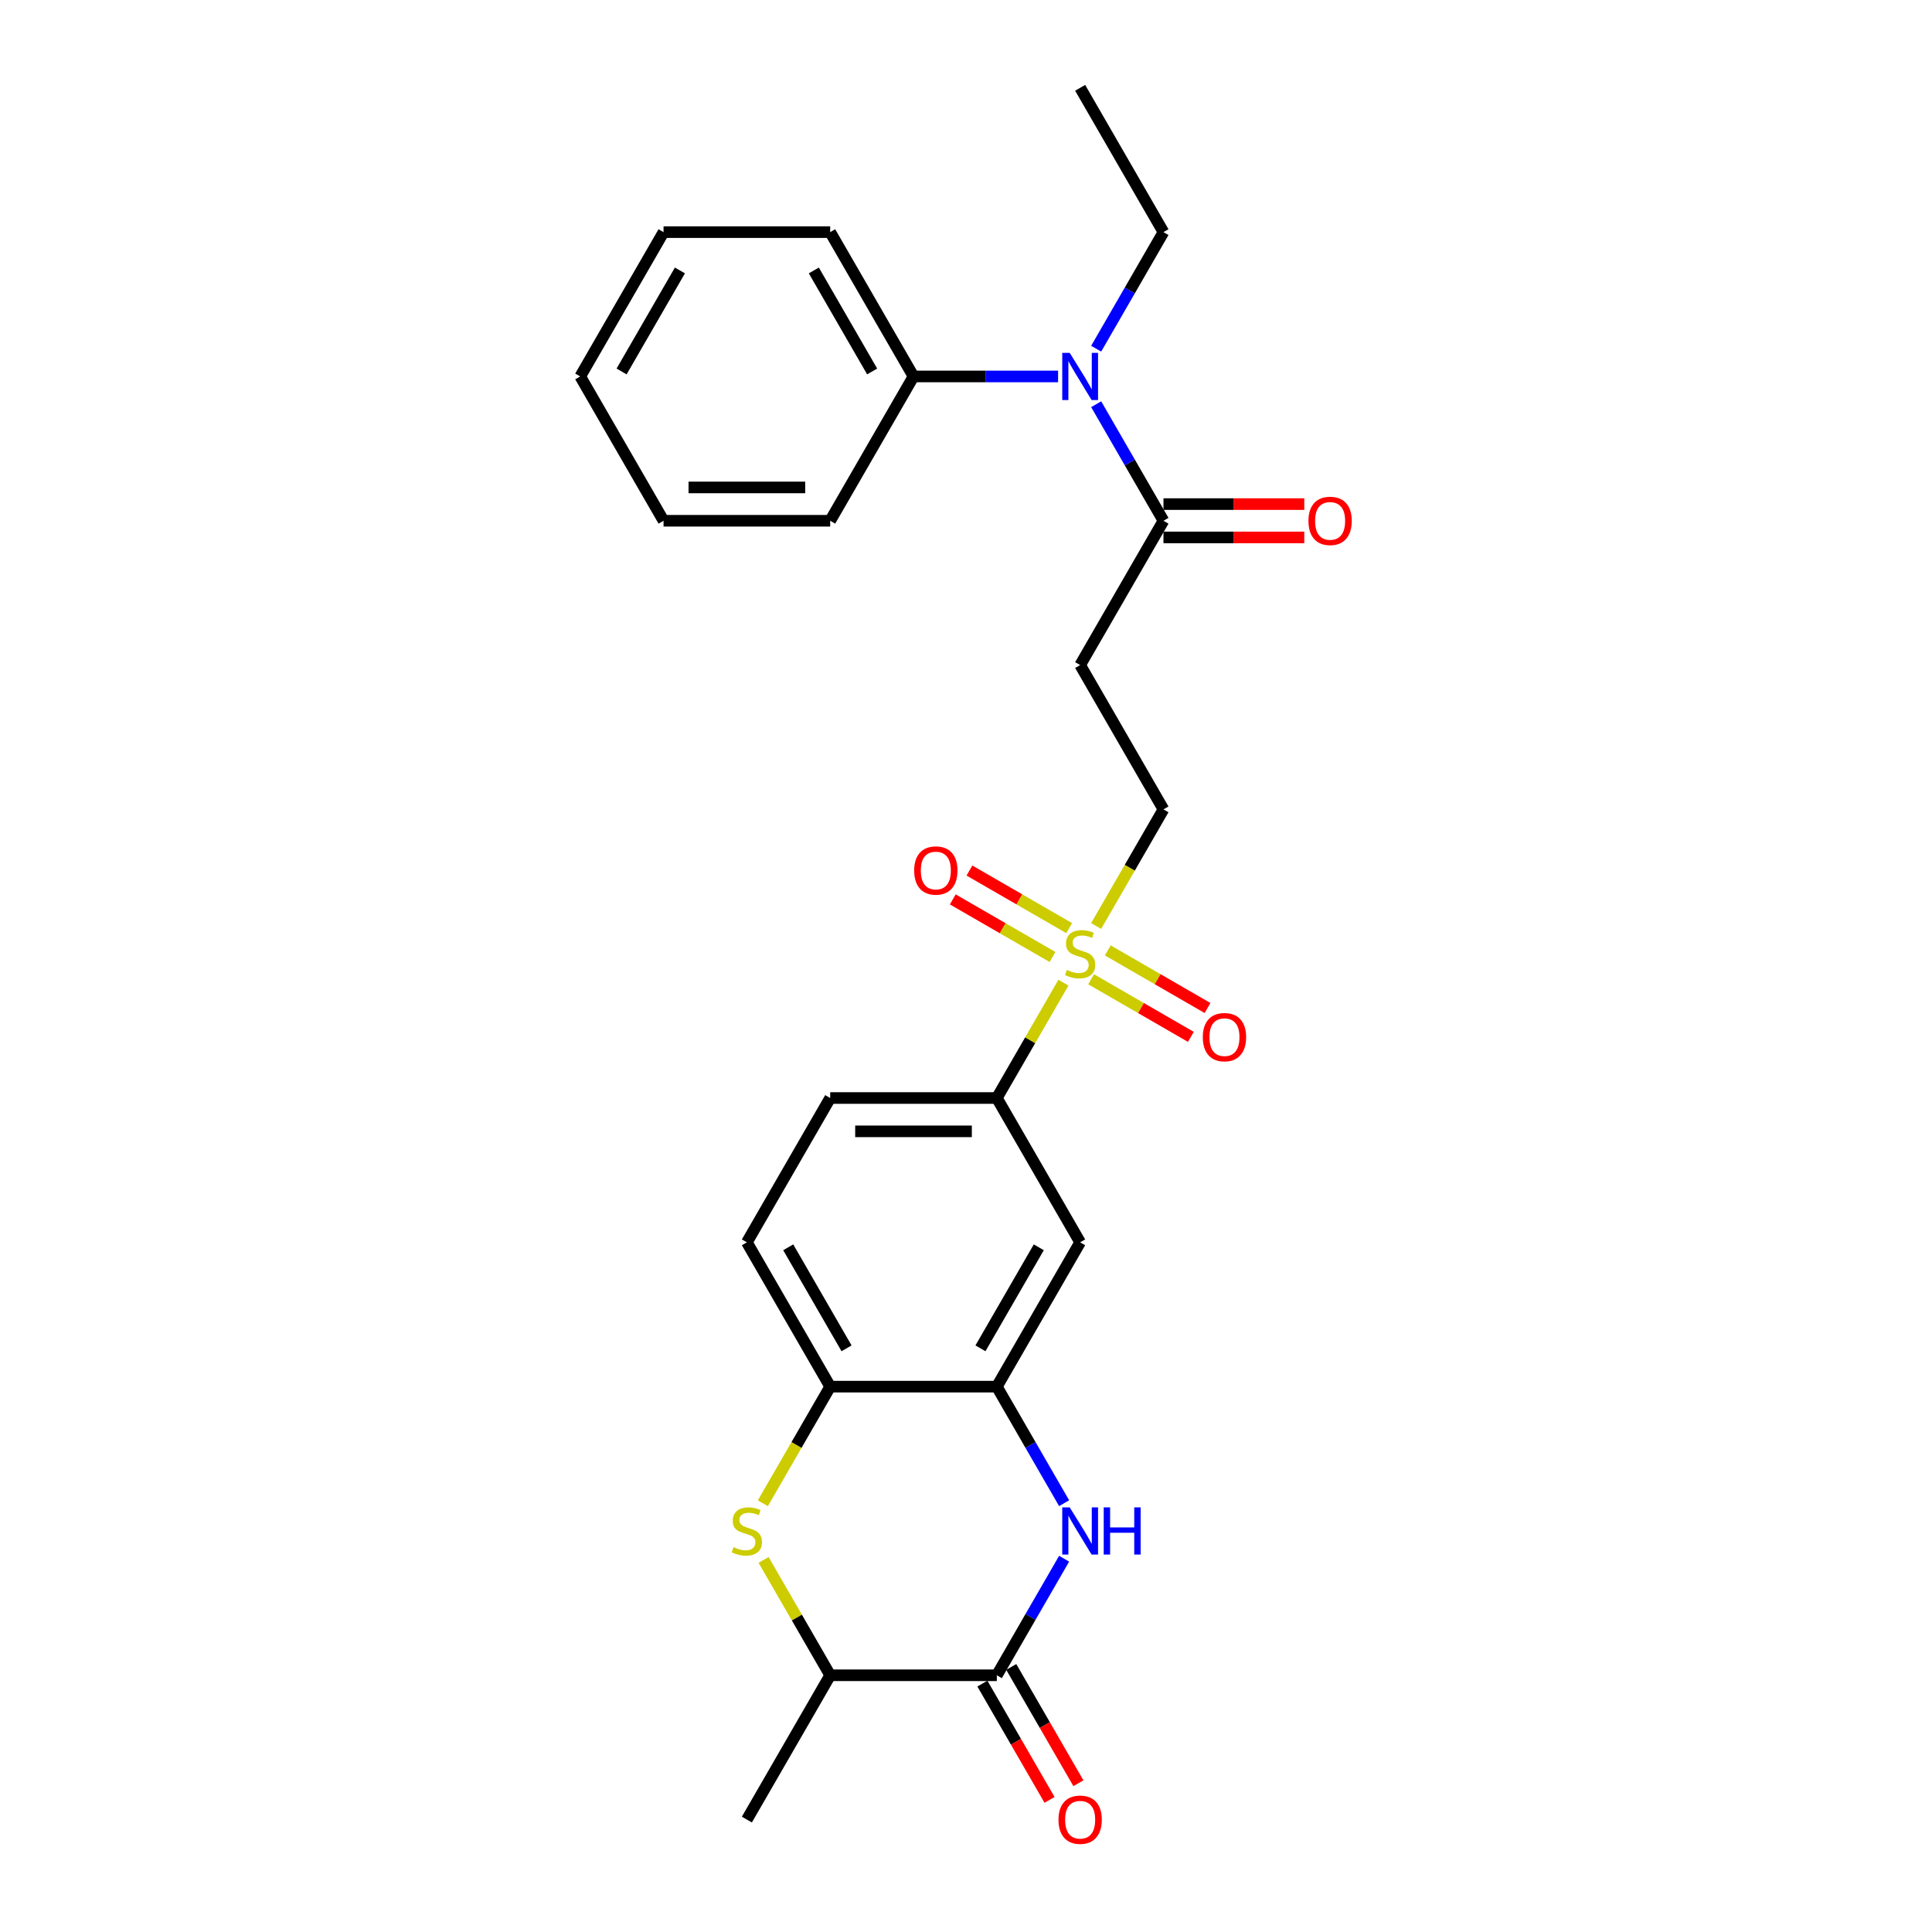 <?xml version='1.0' encoding='iso-8859-1'?>
<svg version='1.1' baseProfile='full'
              xmlns='http://www.w3.org/2000/svg'
                      xmlns:rdkit='http://www.rdkit.org/xml'
                      xmlns:xlink='http://www.w3.org/1999/xlink'
                  xml:space='preserve'
width='1000px' height='1000px' viewBox='0 0 1000 1000'>
<!-- END OF HEADER -->
<rect style='opacity:1.0;fill:#FFFFFF;stroke:none' width='1000' height='1000' x='0' y='0'> </rect>
<path class='bond-4' d='M 550.428,508.625 L 533.192,538.478' style='fill:none;fill-rule:evenodd;stroke:#CCCC00;stroke-width:6px;stroke-linecap:butt;stroke-linejoin:miter;stroke-opacity:1' />
<path class='bond-4' d='M 533.192,538.478 L 515.957,568.331' style='fill:none;fill-rule:evenodd;stroke:#000000;stroke-width:6px;stroke-linecap:butt;stroke-linejoin:miter;stroke-opacity:1' />
<path class='bond-11' d='M 567.359,479.299 L 584.784,449.119' style='fill:none;fill-rule:evenodd;stroke:#CCCC00;stroke-width:6px;stroke-linecap:butt;stroke-linejoin:miter;stroke-opacity:1' />
<path class='bond-11' d='M 584.784,449.119 L 602.209,418.938' style='fill:none;fill-rule:evenodd;stroke:#000000;stroke-width:6px;stroke-linecap:butt;stroke-linejoin:miter;stroke-opacity:1' />
<path class='bond-12' d='M 553.407,480.398 L 527.593,465.495' style='fill:none;fill-rule:evenodd;stroke:#CCCC00;stroke-width:6px;stroke-linecap:butt;stroke-linejoin:miter;stroke-opacity:1' />
<path class='bond-12' d='M 527.593,465.495 L 501.78,450.591' style='fill:none;fill-rule:evenodd;stroke:#FF0000;stroke-width:6px;stroke-linecap:butt;stroke-linejoin:miter;stroke-opacity:1' />
<path class='bond-12' d='M 544.782,495.338 L 518.968,480.434' style='fill:none;fill-rule:evenodd;stroke:#CCCC00;stroke-width:6px;stroke-linecap:butt;stroke-linejoin:miter;stroke-opacity:1' />
<path class='bond-12' d='M 518.968,480.434 L 493.154,465.53' style='fill:none;fill-rule:evenodd;stroke:#FF0000;stroke-width:6px;stroke-linecap:butt;stroke-linejoin:miter;stroke-opacity:1' />
<path class='bond-13' d='M 564.758,506.871 L 590.572,521.775' style='fill:none;fill-rule:evenodd;stroke:#CCCC00;stroke-width:6px;stroke-linecap:butt;stroke-linejoin:miter;stroke-opacity:1' />
<path class='bond-13' d='M 590.572,521.775 L 616.386,536.678' style='fill:none;fill-rule:evenodd;stroke:#FF0000;stroke-width:6px;stroke-linecap:butt;stroke-linejoin:miter;stroke-opacity:1' />
<path class='bond-13' d='M 573.383,491.931 L 599.197,506.835' style='fill:none;fill-rule:evenodd;stroke:#CCCC00;stroke-width:6px;stroke-linecap:butt;stroke-linejoin:miter;stroke-opacity:1' />
<path class='bond-13' d='M 599.197,506.835 L 625.011,521.739' style='fill:none;fill-rule:evenodd;stroke:#FF0000;stroke-width:6px;stroke-linecap:butt;stroke-linejoin:miter;stroke-opacity:1' />
<path class='bond-0' d='M 550.787,778.052 L 533.372,747.888' style='fill:none;fill-rule:evenodd;stroke:#0000FF;stroke-width:6px;stroke-linecap:butt;stroke-linejoin:miter;stroke-opacity:1' />
<path class='bond-0' d='M 533.372,747.888 L 515.957,717.725' style='fill:none;fill-rule:evenodd;stroke:#000000;stroke-width:6px;stroke-linecap:butt;stroke-linejoin:miter;stroke-opacity:1' />
<path class='bond-1' d='M 550.787,806.791 L 533.372,836.954' style='fill:none;fill-rule:evenodd;stroke:#0000FF;stroke-width:6px;stroke-linecap:butt;stroke-linejoin:miter;stroke-opacity:1' />
<path class='bond-1' d='M 533.372,836.954 L 515.957,867.118' style='fill:none;fill-rule:evenodd;stroke:#000000;stroke-width:6px;stroke-linecap:butt;stroke-linejoin:miter;stroke-opacity:1' />
<path class='bond-14' d='M 508.487,871.431 L 525.862,901.525' style='fill:none;fill-rule:evenodd;stroke:#000000;stroke-width:6px;stroke-linecap:butt;stroke-linejoin:miter;stroke-opacity:1' />
<path class='bond-14' d='M 525.862,901.525 L 543.237,931.62' style='fill:none;fill-rule:evenodd;stroke:#FF0000;stroke-width:6px;stroke-linecap:butt;stroke-linejoin:miter;stroke-opacity:1' />
<path class='bond-14' d='M 523.426,862.805 L 540.801,892.9' style='fill:none;fill-rule:evenodd;stroke:#000000;stroke-width:6px;stroke-linecap:butt;stroke-linejoin:miter;stroke-opacity:1' />
<path class='bond-14' d='M 540.801,892.9 L 558.176,922.994' style='fill:none;fill-rule:evenodd;stroke:#FF0000;stroke-width:6px;stroke-linecap:butt;stroke-linejoin:miter;stroke-opacity:1' />
<path class='bond-28' d='M 515.957,867.118 L 429.704,867.118' style='fill:none;fill-rule:evenodd;stroke:#000000;stroke-width:6px;stroke-linecap:butt;stroke-linejoin:miter;stroke-opacity:1' />
<path class='bond-2' d='M 394.855,778.086 L 412.28,747.905' style='fill:none;fill-rule:evenodd;stroke:#CCCC00;stroke-width:6px;stroke-linecap:butt;stroke-linejoin:miter;stroke-opacity:1' />
<path class='bond-2' d='M 412.28,747.905 L 429.704,717.725' style='fill:none;fill-rule:evenodd;stroke:#000000;stroke-width:6px;stroke-linecap:butt;stroke-linejoin:miter;stroke-opacity:1' />
<path class='bond-9' d='M 395.233,807.412 L 412.469,837.265' style='fill:none;fill-rule:evenodd;stroke:#CCCC00;stroke-width:6px;stroke-linecap:butt;stroke-linejoin:miter;stroke-opacity:1' />
<path class='bond-9' d='M 412.469,837.265 L 429.704,867.118' style='fill:none;fill-rule:evenodd;stroke:#000000;stroke-width:6px;stroke-linecap:butt;stroke-linejoin:miter;stroke-opacity:1' />
<path class='bond-3' d='M 515.957,717.725 L 559.083,643.028' style='fill:none;fill-rule:evenodd;stroke:#000000;stroke-width:6px;stroke-linecap:butt;stroke-linejoin:miter;stroke-opacity:1' />
<path class='bond-3' d='M 507.486,697.895 L 537.675,645.607' style='fill:none;fill-rule:evenodd;stroke:#000000;stroke-width:6px;stroke-linecap:butt;stroke-linejoin:miter;stroke-opacity:1' />
<path class='bond-27' d='M 515.957,717.725 L 429.704,717.725' style='fill:none;fill-rule:evenodd;stroke:#000000;stroke-width:6px;stroke-linecap:butt;stroke-linejoin:miter;stroke-opacity:1' />
<path class='bond-7' d='M 515.957,568.331 L 559.083,643.028' style='fill:none;fill-rule:evenodd;stroke:#000000;stroke-width:6px;stroke-linecap:butt;stroke-linejoin:miter;stroke-opacity:1' />
<path class='bond-17' d='M 515.957,568.331 L 429.704,568.331' style='fill:none;fill-rule:evenodd;stroke:#000000;stroke-width:6px;stroke-linecap:butt;stroke-linejoin:miter;stroke-opacity:1' />
<path class='bond-17' d='M 503.019,585.582 L 442.642,585.582' style='fill:none;fill-rule:evenodd;stroke:#000000;stroke-width:6px;stroke-linecap:butt;stroke-linejoin:miter;stroke-opacity:1' />
<path class='bond-5' d='M 602.209,269.545 L 559.083,344.241' style='fill:none;fill-rule:evenodd;stroke:#000000;stroke-width:6px;stroke-linecap:butt;stroke-linejoin:miter;stroke-opacity:1' />
<path class='bond-10' d='M 602.209,269.545 L 584.794,239.381' style='fill:none;fill-rule:evenodd;stroke:#000000;stroke-width:6px;stroke-linecap:butt;stroke-linejoin:miter;stroke-opacity:1' />
<path class='bond-10' d='M 584.794,239.381 L 567.379,209.218' style='fill:none;fill-rule:evenodd;stroke:#0000FF;stroke-width:6px;stroke-linecap:butt;stroke-linejoin:miter;stroke-opacity:1' />
<path class='bond-15' d='M 602.209,278.17 L 638.651,278.17' style='fill:none;fill-rule:evenodd;stroke:#000000;stroke-width:6px;stroke-linecap:butt;stroke-linejoin:miter;stroke-opacity:1' />
<path class='bond-15' d='M 638.651,278.17 L 675.092,278.17' style='fill:none;fill-rule:evenodd;stroke:#FF0000;stroke-width:6px;stroke-linecap:butt;stroke-linejoin:miter;stroke-opacity:1' />
<path class='bond-15' d='M 602.209,260.919 L 638.651,260.919' style='fill:none;fill-rule:evenodd;stroke:#000000;stroke-width:6px;stroke-linecap:butt;stroke-linejoin:miter;stroke-opacity:1' />
<path class='bond-15' d='M 638.651,260.919 L 675.092,260.919' style='fill:none;fill-rule:evenodd;stroke:#FF0000;stroke-width:6px;stroke-linecap:butt;stroke-linejoin:miter;stroke-opacity:1' />
<path class='bond-6' d='M 429.704,717.725 L 386.578,643.028' style='fill:none;fill-rule:evenodd;stroke:#000000;stroke-width:6px;stroke-linecap:butt;stroke-linejoin:miter;stroke-opacity:1' />
<path class='bond-6' d='M 438.175,697.895 L 407.986,645.607' style='fill:none;fill-rule:evenodd;stroke:#000000;stroke-width:6px;stroke-linecap:butt;stroke-linejoin:miter;stroke-opacity:1' />
<path class='bond-8' d='M 559.083,344.241 L 602.209,418.938' style='fill:none;fill-rule:evenodd;stroke:#000000;stroke-width:6px;stroke-linecap:butt;stroke-linejoin:miter;stroke-opacity:1' />
<path class='bond-20' d='M 429.704,867.118 L 386.578,941.815' style='fill:none;fill-rule:evenodd;stroke:#000000;stroke-width:6px;stroke-linecap:butt;stroke-linejoin:miter;stroke-opacity:1' />
<path class='bond-18' d='M 547.663,194.848 L 510.247,194.848' style='fill:none;fill-rule:evenodd;stroke:#0000FF;stroke-width:6px;stroke-linecap:butt;stroke-linejoin:miter;stroke-opacity:1' />
<path class='bond-18' d='M 510.247,194.848 L 472.831,194.848' style='fill:none;fill-rule:evenodd;stroke:#000000;stroke-width:6px;stroke-linecap:butt;stroke-linejoin:miter;stroke-opacity:1' />
<path class='bond-19' d='M 567.379,180.478 L 584.794,150.315' style='fill:none;fill-rule:evenodd;stroke:#0000FF;stroke-width:6px;stroke-linecap:butt;stroke-linejoin:miter;stroke-opacity:1' />
<path class='bond-19' d='M 584.794,150.315 L 602.209,120.151' style='fill:none;fill-rule:evenodd;stroke:#000000;stroke-width:6px;stroke-linecap:butt;stroke-linejoin:miter;stroke-opacity:1' />
<path class='bond-16' d='M 386.578,643.028 L 429.704,568.331' style='fill:none;fill-rule:evenodd;stroke:#000000;stroke-width:6px;stroke-linecap:butt;stroke-linejoin:miter;stroke-opacity:1' />
<path class='bond-21' d='M 472.831,194.848 L 429.704,120.151' style='fill:none;fill-rule:evenodd;stroke:#000000;stroke-width:6px;stroke-linecap:butt;stroke-linejoin:miter;stroke-opacity:1' />
<path class='bond-21' d='M 451.422,192.269 L 421.234,139.981' style='fill:none;fill-rule:evenodd;stroke:#000000;stroke-width:6px;stroke-linecap:butt;stroke-linejoin:miter;stroke-opacity:1' />
<path class='bond-22' d='M 472.831,194.848 L 429.704,269.545' style='fill:none;fill-rule:evenodd;stroke:#000000;stroke-width:6px;stroke-linecap:butt;stroke-linejoin:miter;stroke-opacity:1' />
<path class='bond-23' d='M 602.209,120.151 L 559.083,45.455' style='fill:none;fill-rule:evenodd;stroke:#000000;stroke-width:6px;stroke-linecap:butt;stroke-linejoin:miter;stroke-opacity:1' />
<path class='bond-24' d='M 429.704,120.151 L 343.452,120.151' style='fill:none;fill-rule:evenodd;stroke:#000000;stroke-width:6px;stroke-linecap:butt;stroke-linejoin:miter;stroke-opacity:1' />
<path class='bond-25' d='M 429.704,269.545 L 343.452,269.545' style='fill:none;fill-rule:evenodd;stroke:#000000;stroke-width:6px;stroke-linecap:butt;stroke-linejoin:miter;stroke-opacity:1' />
<path class='bond-25' d='M 416.767,252.294 L 356.39,252.294' style='fill:none;fill-rule:evenodd;stroke:#000000;stroke-width:6px;stroke-linecap:butt;stroke-linejoin:miter;stroke-opacity:1' />
<path class='bond-29' d='M 343.452,120.151 L 300.326,194.848' style='fill:none;fill-rule:evenodd;stroke:#000000;stroke-width:6px;stroke-linecap:butt;stroke-linejoin:miter;stroke-opacity:1' />
<path class='bond-29' d='M 351.923,139.981 L 321.734,192.269' style='fill:none;fill-rule:evenodd;stroke:#000000;stroke-width:6px;stroke-linecap:butt;stroke-linejoin:miter;stroke-opacity:1' />
<path class='bond-26' d='M 343.452,269.545 L 300.326,194.848' style='fill:none;fill-rule:evenodd;stroke:#000000;stroke-width:6px;stroke-linecap:butt;stroke-linejoin:miter;stroke-opacity:1' />
<path  class='atom-0' d='M 552.183 502.018
Q 552.459 502.122, 553.597 502.605
Q 554.736 503.088, 555.978 503.398
Q 557.254 503.674, 558.496 503.674
Q 560.808 503.674, 562.153 502.57
Q 563.499 501.432, 563.499 499.465
Q 563.499 498.12, 562.809 497.292
Q 562.153 496.464, 561.118 496.015
Q 560.083 495.567, 558.358 495.049
Q 556.185 494.394, 554.874 493.773
Q 553.597 493.152, 552.666 491.841
Q 551.769 490.529, 551.769 488.321
Q 551.769 485.251, 553.839 483.353
Q 555.943 481.456, 560.083 481.456
Q 562.912 481.456, 566.121 482.801
L 565.327 485.458
Q 562.395 484.25, 560.187 484.25
Q 557.806 484.25, 556.495 485.251
Q 555.184 486.217, 555.219 487.907
Q 555.219 489.218, 555.874 490.012
Q 556.564 490.806, 557.53 491.254
Q 558.531 491.703, 560.187 492.22
Q 562.395 492.91, 563.706 493.6
Q 565.017 494.29, 565.948 495.705
Q 566.915 497.085, 566.915 499.465
Q 566.915 502.846, 564.637 504.675
Q 562.395 506.469, 558.634 506.469
Q 556.461 506.469, 554.805 505.986
Q 553.183 505.537, 551.251 504.744
L 552.183 502.018
' fill='#CCCC00'/>
<path  class='atom-1' d='M 553.683 780.208
L 561.688 793.146
Q 562.481 794.422, 563.758 796.734
Q 565.034 799.045, 565.103 799.183
L 565.103 780.208
L 568.346 780.208
L 568.346 804.635
L 565 804.635
L 556.409 790.489
Q 555.408 788.833, 554.339 786.936
Q 553.304 785.038, 552.993 784.452
L 552.993 804.635
L 549.819 804.635
L 549.819 780.208
L 553.683 780.208
' fill='#0000FF'/>
<path  class='atom-1' d='M 571.279 780.208
L 574.591 780.208
L 574.591 790.593
L 587.08 790.593
L 587.08 780.208
L 590.392 780.208
L 590.392 804.635
L 587.08 804.635
L 587.08 793.353
L 574.591 793.353
L 574.591 804.635
L 571.279 804.635
L 571.279 780.208
' fill='#0000FF'/>
<path  class='atom-3' d='M 379.678 800.805
Q 379.954 800.908, 381.093 801.392
Q 382.231 801.875, 383.473 802.185
Q 384.75 802.461, 385.992 802.461
Q 388.303 802.461, 389.649 801.357
Q 390.994 800.218, 390.994 798.252
Q 390.994 796.906, 390.304 796.078
Q 389.649 795.25, 388.614 794.802
Q 387.579 794.353, 385.854 793.836
Q 383.68 793.18, 382.369 792.559
Q 381.093 791.938, 380.161 790.627
Q 379.264 789.316, 379.264 787.108
Q 379.264 784.038, 381.334 782.14
Q 383.439 780.242, 387.579 780.242
Q 390.408 780.242, 393.616 781.588
L 392.823 784.245
Q 389.89 783.037, 387.682 783.037
Q 385.302 783.037, 383.991 784.038
Q 382.68 785.004, 382.714 786.694
Q 382.714 788.005, 383.37 788.799
Q 384.06 789.592, 385.026 790.041
Q 386.026 790.489, 387.682 791.007
Q 389.89 791.697, 391.201 792.387
Q 392.512 793.077, 393.444 794.491
Q 394.41 795.871, 394.41 798.252
Q 394.41 801.633, 392.133 803.462
Q 389.89 805.256, 386.13 805.256
Q 383.956 805.256, 382.3 804.773
Q 380.679 804.324, 378.747 803.531
L 379.678 800.805
' fill='#CCCC00'/>
<path  class='atom-11' d='M 553.683 182.635
L 561.688 195.572
Q 562.481 196.849, 563.758 199.161
Q 565.034 201.472, 565.103 201.61
L 565.103 182.635
L 568.346 182.635
L 568.346 207.061
L 565 207.061
L 556.409 192.916
Q 555.408 191.26, 554.339 189.362
Q 553.304 187.465, 552.993 186.878
L 552.993 207.061
L 549.819 207.061
L 549.819 182.635
L 553.683 182.635
' fill='#0000FF'/>
<path  class='atom-13' d='M 473.173 450.577
Q 473.173 444.712, 476.071 441.435
Q 478.97 438.157, 484.386 438.157
Q 489.803 438.157, 492.701 441.435
Q 495.599 444.712, 495.599 450.577
Q 495.599 456.512, 492.666 459.893
Q 489.734 463.239, 484.386 463.239
Q 479.004 463.239, 476.071 459.893
Q 473.173 456.546, 473.173 450.577
M 484.386 460.479
Q 488.112 460.479, 490.113 457.995
Q 492.149 455.477, 492.149 450.577
Q 492.149 445.782, 490.113 443.367
Q 488.112 440.917, 484.386 440.917
Q 480.66 440.917, 478.624 443.332
Q 476.623 445.747, 476.623 450.577
Q 476.623 455.511, 478.624 457.995
Q 480.66 460.479, 484.386 460.479
' fill='#FF0000'/>
<path  class='atom-14' d='M 622.567 536.83
Q 622.567 530.965, 625.465 527.687
Q 628.363 524.409, 633.779 524.409
Q 639.196 524.409, 642.094 527.687
Q 644.992 530.965, 644.992 536.83
Q 644.992 542.764, 642.06 546.145
Q 639.127 549.492, 633.779 549.492
Q 628.397 549.492, 625.465 546.145
Q 622.567 542.798, 622.567 536.83
M 633.779 546.731
Q 637.506 546.731, 639.507 544.247
Q 641.542 541.729, 641.542 536.83
Q 641.542 532.034, 639.507 529.619
Q 637.506 527.169, 633.779 527.169
Q 630.053 527.169, 628.018 529.585
Q 626.017 532, 626.017 536.83
Q 626.017 541.763, 628.018 544.247
Q 630.053 546.731, 633.779 546.731
' fill='#FF0000'/>
<path  class='atom-15' d='M 547.87 941.884
Q 547.87 936.018, 550.768 932.741
Q 553.666 929.463, 559.083 929.463
Q 564.499 929.463, 567.398 932.741
Q 570.296 936.018, 570.296 941.884
Q 570.296 947.818, 567.363 951.199
Q 564.43 954.545, 559.083 954.545
Q 553.701 954.545, 550.768 951.199
Q 547.87 947.852, 547.87 941.884
M 559.083 951.785
Q 562.809 951.785, 564.81 949.301
Q 566.846 946.783, 566.846 941.884
Q 566.846 937.088, 564.81 934.673
Q 562.809 932.223, 559.083 932.223
Q 555.357 932.223, 553.321 934.638
Q 551.32 937.053, 551.32 941.884
Q 551.32 946.817, 553.321 949.301
Q 555.357 951.785, 559.083 951.785
' fill='#FF0000'/>
<path  class='atom-16' d='M 677.248 269.614
Q 677.248 263.748, 680.147 260.471
Q 683.045 257.193, 688.461 257.193
Q 693.878 257.193, 696.776 260.471
Q 699.674 263.748, 699.674 269.614
Q 699.674 275.548, 696.741 278.929
Q 693.809 282.275, 688.461 282.275
Q 683.079 282.275, 680.147 278.929
Q 677.248 275.582, 677.248 269.614
M 688.461 279.515
Q 692.187 279.515, 694.188 277.031
Q 696.224 274.513, 696.224 269.614
Q 696.224 264.818, 694.188 262.403
Q 692.187 259.953, 688.461 259.953
Q 684.735 259.953, 682.7 262.368
Q 680.699 264.783, 680.699 269.614
Q 680.699 274.547, 682.7 277.031
Q 684.735 279.515, 688.461 279.515
' fill='#FF0000'/>
</svg>
